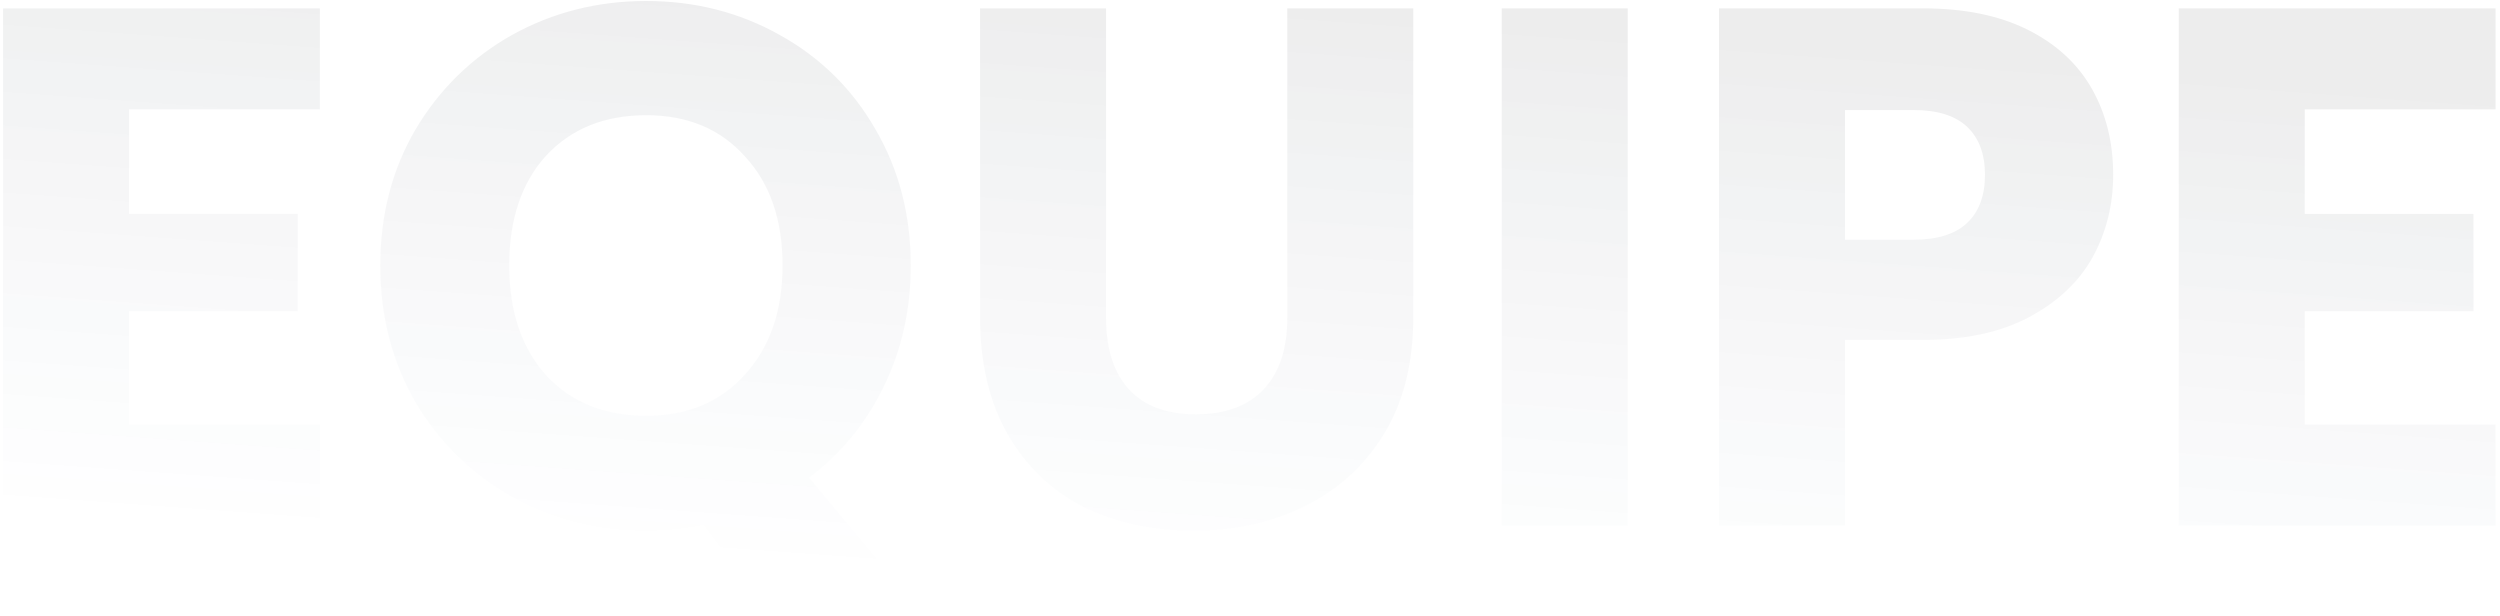 <svg xmlns="http://www.w3.org/2000/svg" width="528" height="130" viewBox="0 0 528 130" fill="none"><path d="M27.255 23.086V45.181H62.888V65.72H27.255V89.683H67.555V111H0.647V1.768H67.555V23.086H27.255ZM162.63 129.672L148.626 110.844C144.476 111.674 140.431 112.089 136.489 112.089C126.219 112.089 116.78 109.703 108.17 104.932C99.663 100.16 92.869 93.521 87.786 85.015C82.807 76.405 80.317 66.758 80.317 56.073C80.317 45.388 82.807 35.793 87.786 27.287C92.869 18.781 99.663 12.142 108.17 7.37C116.78 2.598 126.219 0.212 136.489 0.212C146.759 0.212 156.147 2.598 164.653 7.37C173.263 12.142 180.005 18.781 184.881 27.287C189.86 35.793 192.35 45.388 192.35 56.073C192.35 65.409 190.431 73.967 186.592 81.747C182.858 89.423 177.619 95.803 170.877 100.886L194.839 129.672H162.63ZM107.547 56.073C107.547 65.72 110.141 73.448 115.327 79.257C120.618 84.963 127.672 87.816 136.489 87.816C145.203 87.816 152.153 84.911 157.339 79.102C162.63 73.293 165.275 65.617 165.275 56.073C165.275 46.426 162.63 38.749 157.339 33.044C152.153 27.235 145.203 24.331 136.489 24.331C127.672 24.331 120.618 27.183 115.327 32.889C110.141 38.594 107.547 46.322 107.547 56.073ZM233.597 1.768V67.121C233.597 73.656 235.205 78.687 238.421 82.214C241.636 85.741 246.356 87.504 252.58 87.504C258.804 87.504 263.576 85.741 266.896 82.214C270.215 78.687 271.875 73.656 271.875 67.121V1.768H298.483V66.965C298.483 76.716 296.408 84.963 292.259 91.706C288.109 98.448 282.508 103.531 275.454 106.954C268.504 110.378 260.723 112.089 252.114 112.089C243.504 112.089 235.776 110.429 228.929 107.11C222.186 103.687 216.844 98.604 212.902 91.861C208.96 85.015 206.989 76.716 206.989 66.965V1.768H233.597ZM343.774 1.768V111H317.167V1.768H343.774ZM446.303 36.934C446.303 43.262 444.851 49.071 441.946 54.361C439.042 59.548 434.581 63.749 428.565 66.965C422.548 70.181 415.079 71.789 406.158 71.789H389.665V111H363.057V1.768H406.158C414.872 1.768 422.237 3.273 428.253 6.281C434.27 9.289 438.782 13.438 441.791 18.729C444.799 24.019 446.303 30.088 446.303 36.934ZM404.135 50.627C409.218 50.627 413.005 49.434 415.494 47.048C417.984 44.662 419.229 41.291 419.229 36.934C419.229 32.577 417.984 29.206 415.494 26.82C413.005 24.434 409.218 23.241 404.135 23.241H389.665V50.627H404.135ZM486.763 23.086V45.181H522.395V65.72H486.763V89.683H527.063V111H460.155V1.768H527.063V23.086H486.763Z" fill="url(#paint0_linear_39_30)"></path><defs><linearGradient id="paint0_linear_39_30" x1="269.83" y1="-68.263" x2="253.563" y2="153.307" gradientUnits="userSpaceOnUse"><stop offset="0.312" stop-opacity="0.07"></stop><stop offset="0.88" stop-color="#1F3B79" stop-opacity="0"></stop><stop offset="1" stop-color="#1F3B79" stop-opacity="0"></stop></linearGradient></defs></svg>